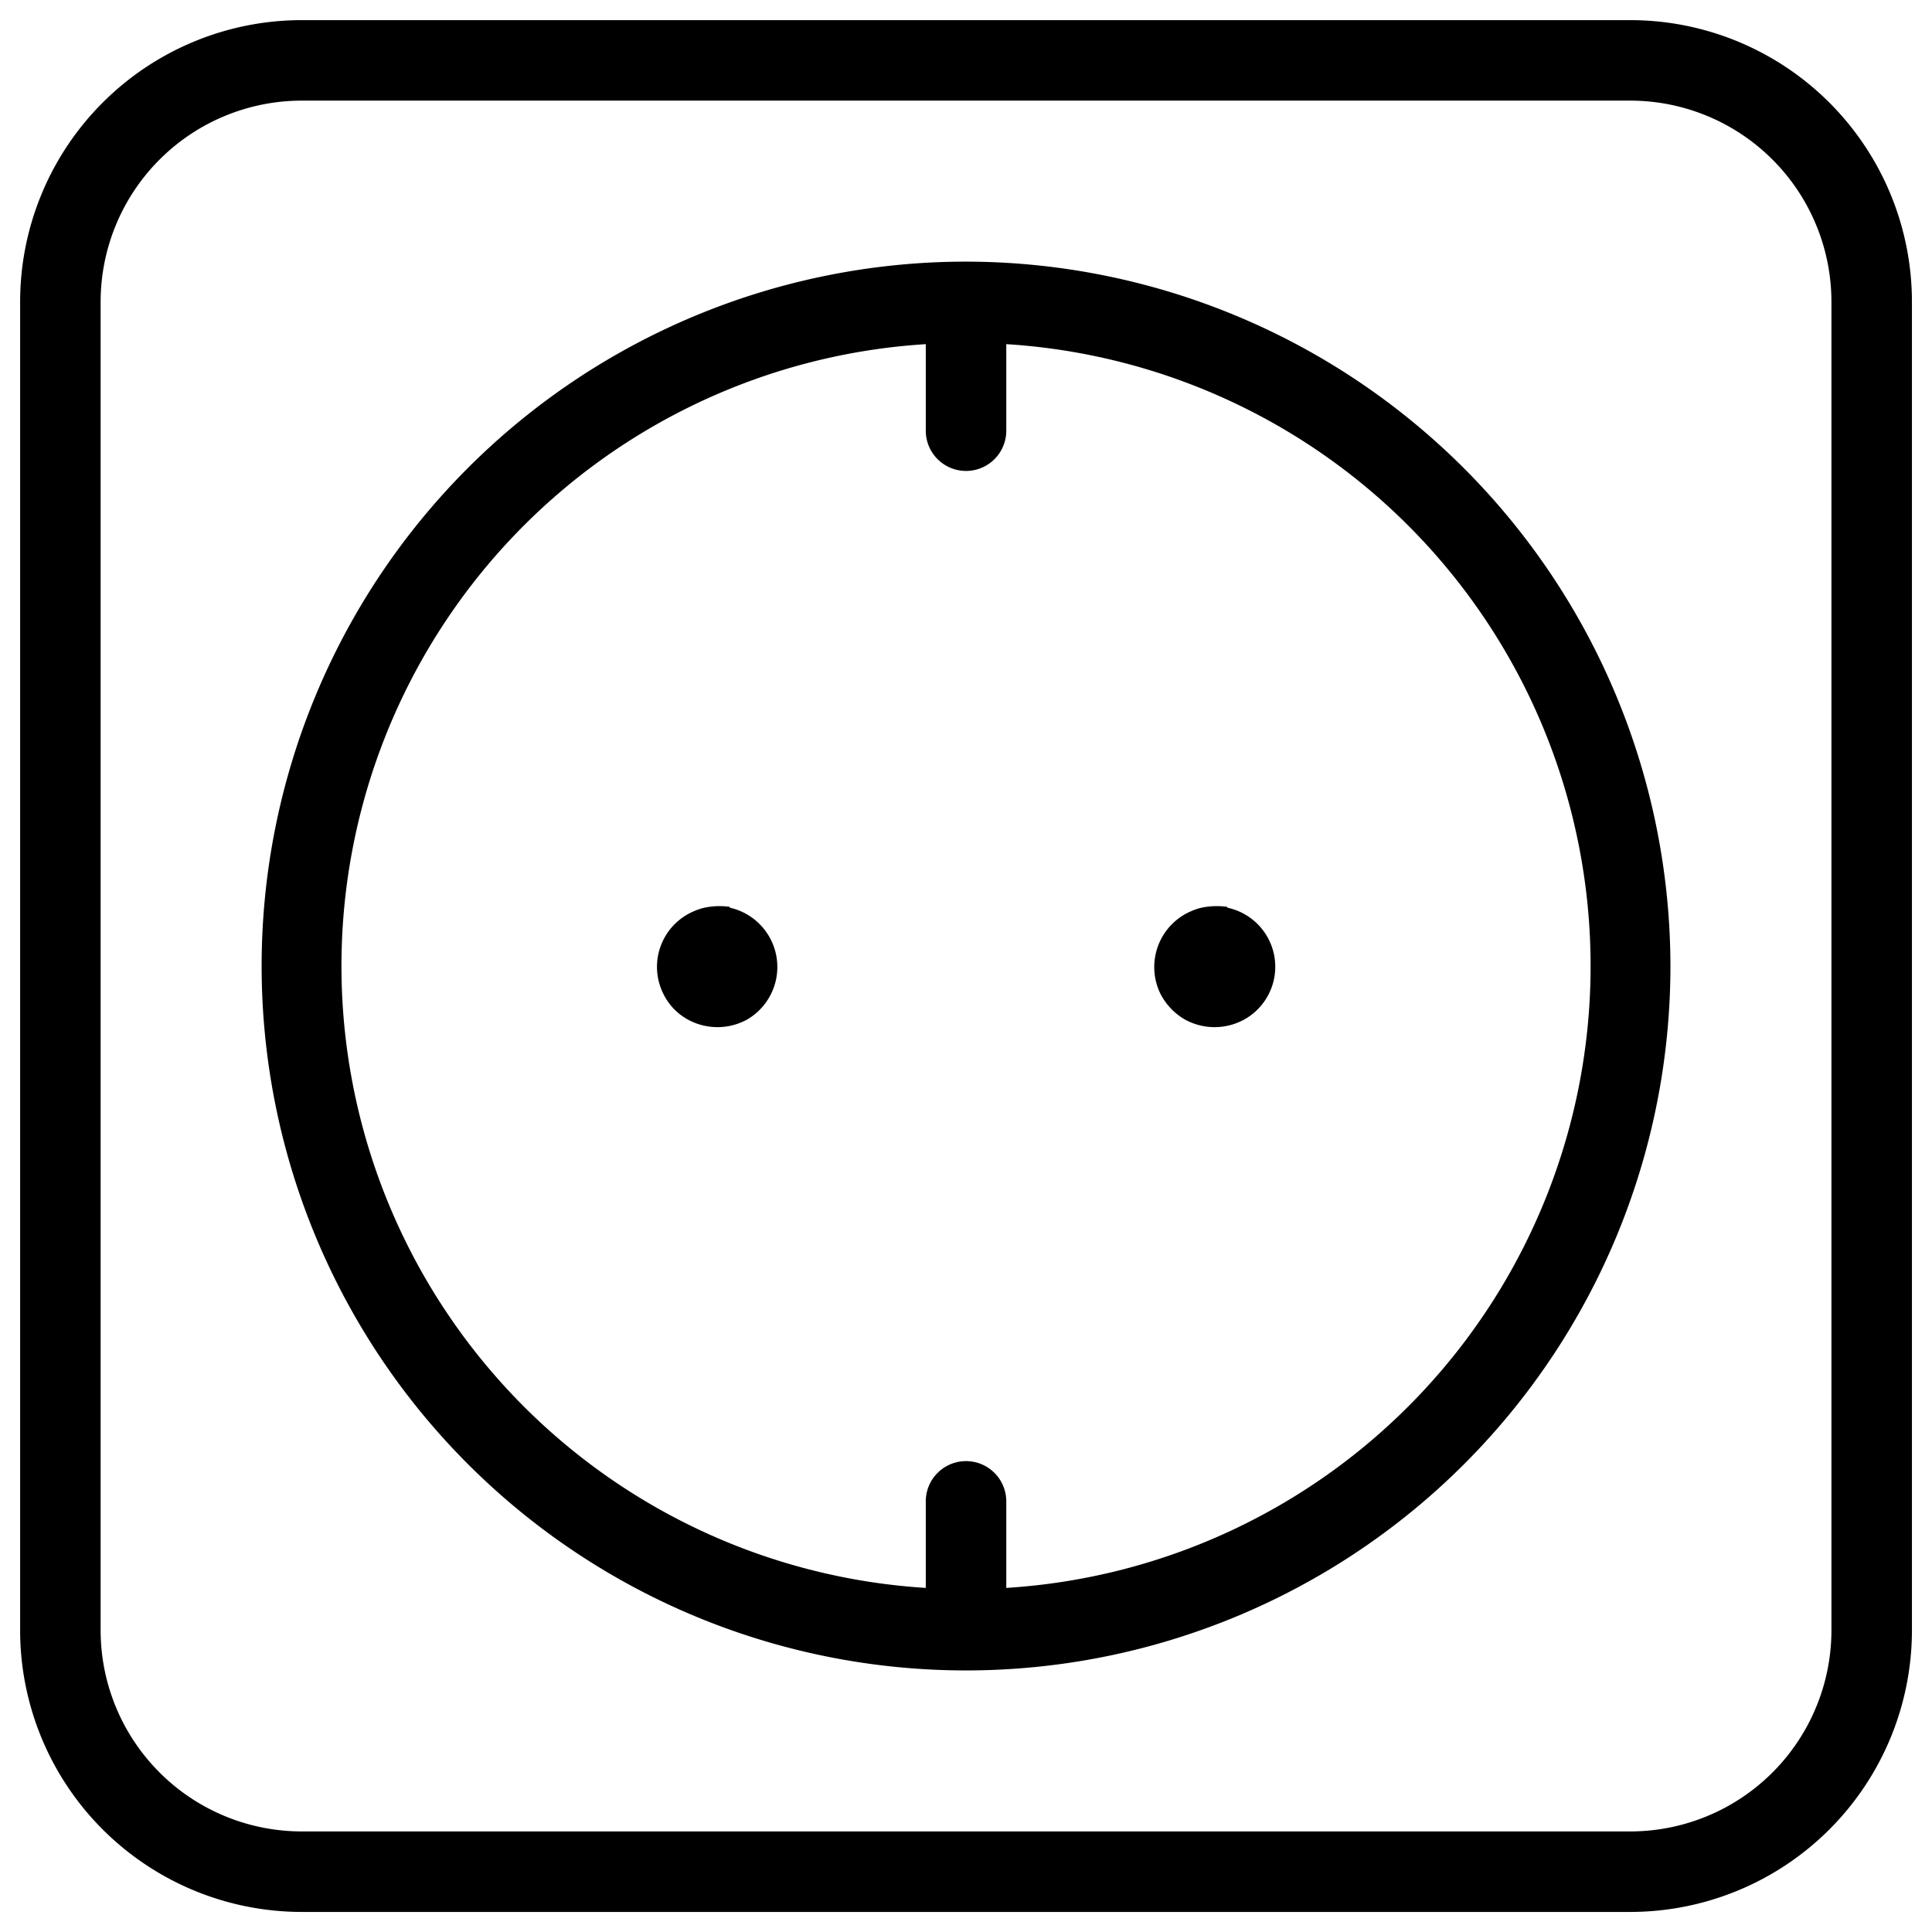 <svg height="512" width="512" viewBox="0 0 512 512" data-name="Ebene 1" xmlns="http://www.w3.org/2000/svg"><g transform="scale(10.667)"><path style="fill: #000000;" d="M40.5.5h-33a7 7 0 0 0-7 7v33a7 7 0 0 0 7 7h33a7 7 0 0 0 7-7v-33a7 7 0 0 0-7-7zm5 40a5 5 0 0 1-5 5h-33a5 5 0 0 1-5-5v-33a5 5 0 0 1 5-5h33a5 5 0 0 1 5 5z" fill-rule="evenodd"></path><path style="fill: #000000;" d="M24 6.5A17.5 17.5 0 1 0 41.5 24 17.52 17.52 0 0 0 24 6.5zm1 33v-2.2a1 1 0 0 0-2 0v2.15a15.48 15.48 0 0 1 0-30.9v2.15a1 1 0 1 0 2 0V8.55a15.48 15.48 0 0 1 0 30.9z" fill-rule="evenodd"></path><path style="fill: #000000;" d="M18.13 22.53a1.76 1.76 0 0 0-.51 0 1.36 1.36 0 0 0-.36.1 1.5 1.5 0 0 0-.78 2.06 1.45 1.45 0 0 0 .61.64 1.53 1.53 0 0 0 1.47 0 1.51 1.51 0 0 0-.43-2.78zM30.49 22.53a1.84 1.84 0 0 0-.52 0 1.36 1.36 0 0 0-.36.1 1.51 1.51 0 0 0-.78 2.06 1.56 1.56 0 0 0 .61.64 1.53 1.53 0 0 0 1.47 0 1.5 1.5 0 0 0-.42-2.78z" fill-rule="evenodd"></path></g></svg>